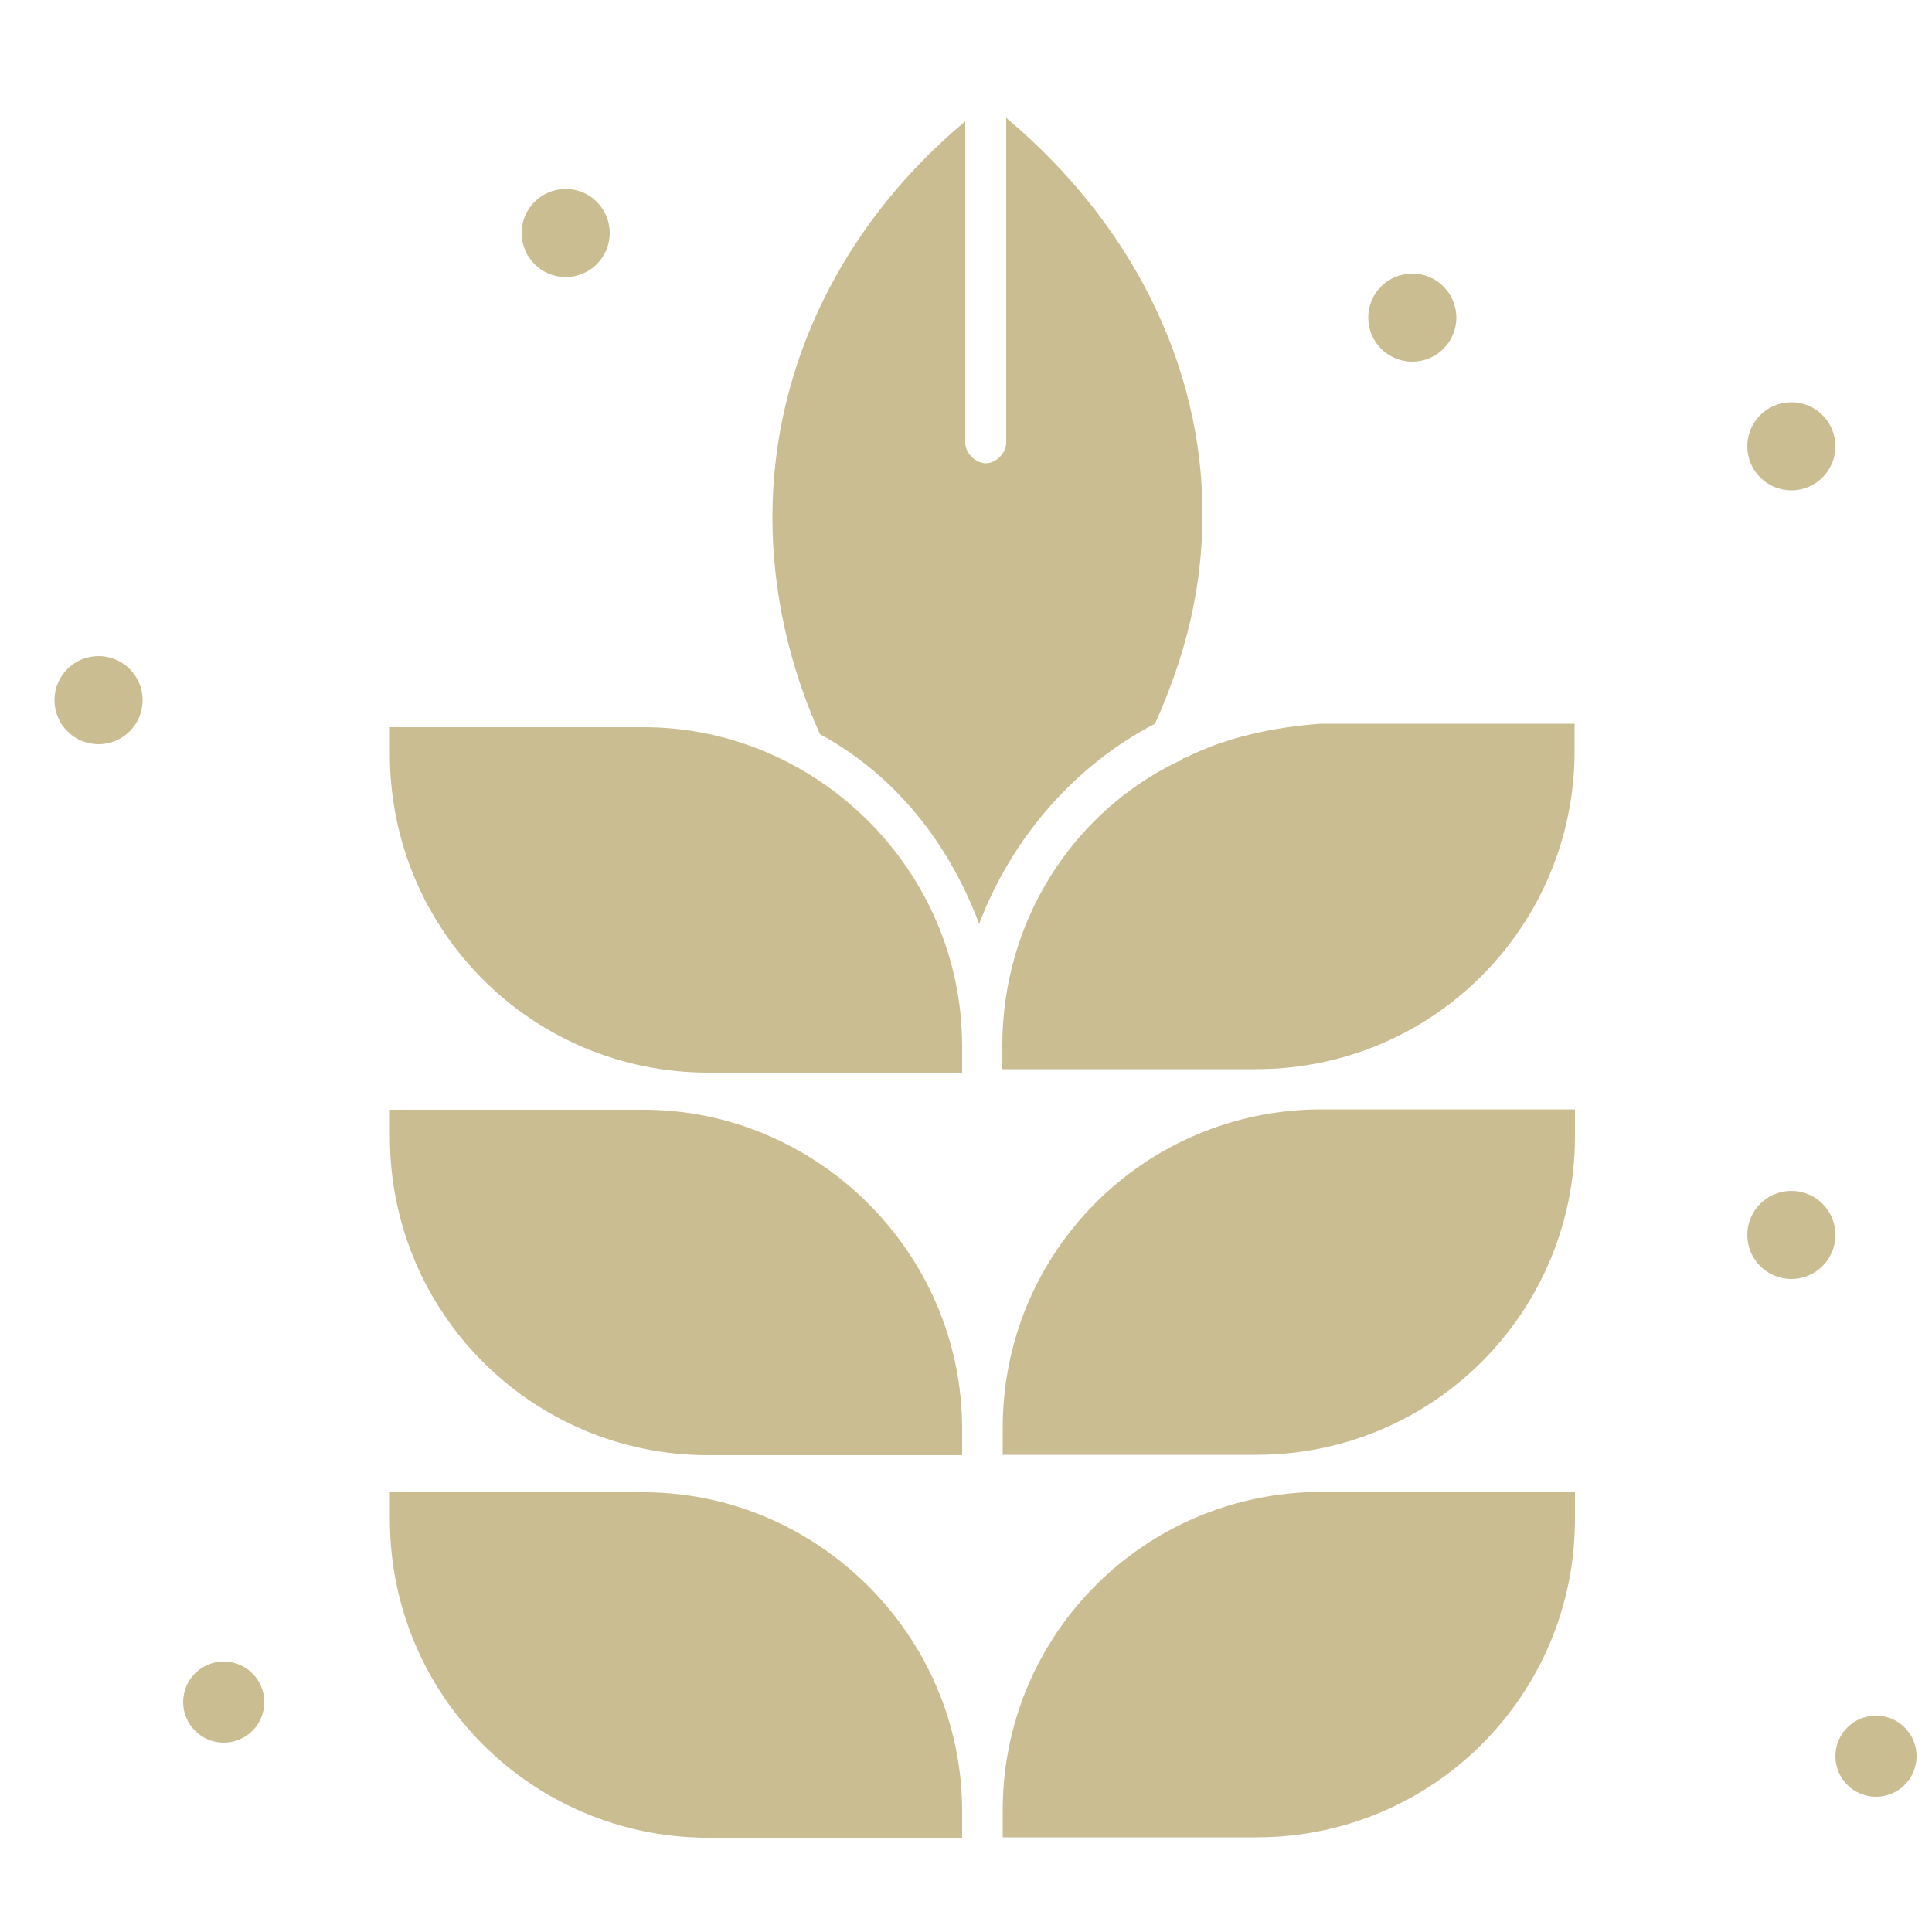 <svg xmlns="http://www.w3.org/2000/svg" id="Layer_1" x="0px" y="0px" viewBox="0 0 50 50" style="enable-background:new 0 0 50 50;"><defs></defs><style type="text/css">	.st0{fill:#CABD91;}</style><g><g id="_x35_55_x2C__Lotus_x2C__Nature_x2C__Plant"><g><path class="st0" d="M48.55,44.4c0.58,0,1.05,0.47,1.05,1.05c0,0.58-0.47,1.05-1.05,1.05c-0.58,0-1.05-0.47-1.05-1.05&#10;&#9;&#9;&#9;&#9;C47.5,44.87,47.97,44.4,48.55,44.4z"></path><path class="st0" d="M46.36,10.41c0.63,0,1.14,0.51,1.14,1.14c0,0.63-0.51,1.14-1.14,1.14c-0.63,0-1.14-0.51-1.14-1.14&#10;&#9;&#9;&#9;&#9;C45.22,10.92,45.73,10.41,46.36,10.41z"></path><path class="st0" d="M2.55,16.98c0.63,0,1.14,0.51,1.14,1.14c0,0.63-0.51,1.14-1.14,1.14s-1.14-0.51-1.14-1.14&#10;&#9;&#9;&#9;&#9;C1.41,17.49,1.92,16.98,2.55,16.98z"></path><path class="st0" d="M5.79,43c0.58,0,1.05,0.47,1.05,1.05c0,0.58-0.47,1.05-1.05,1.05c-0.58,0-1.05-0.47-1.05-1.05&#10;&#9;&#9;&#9;&#9;C4.74,43.47,5.21,43,5.79,43z"></path><path class="st0" d="M46.36,30.82c0.63,0,1.14,0.51,1.14,1.14c0,0.63-0.51,1.14-1.14,1.14c-0.63,0-1.14-0.51-1.14-1.14&#10;&#9;&#9;&#9;&#9;C45.22,31.33,45.73,30.82,46.36,30.82z"></path><path class="st0" d="M16.66,18.82h-6.57v0.7c0,4.56,3.68,8.24,8.24,8.24h6.57v-0.7C24.89,22.5,21.13,18.82,16.66,18.82z"></path><path class="st0" d="M16.66,28.72h-6.57v0.7c0,4.56,3.68,8.24,8.24,8.24h6.57v-0.7C24.89,32.4,21.13,28.72,16.66,28.72z"></path><path class="st0" d="M16.66,38.62h-6.57v0.7c0,4.56,3.68,8.24,8.24,8.24h6.57v-0.7C24.89,42.3,21.13,38.62,16.66,38.62z"></path><path class="st0" d="M29.89,18.73c0.79-1.75,1.23-3.5,1.23-5.43c0-3.85-1.84-7.53-5.08-10.25v8.41c0,0.26-0.26,0.53-0.53,0.53&#10;&#9;&#9;&#9;&#9;c-0.26,0-0.53-0.26-0.53-0.53V3.14c-3.15,2.63-4.99,6.31-4.99,10.25c0,1.93,0.44,3.86,1.23,5.61c1.93,1.05,3.33,2.8,4.12,4.91&#10;&#9;&#9;&#9;&#9;C26.21,21.62,27.87,19.78,29.89,18.73z"></path><path class="st0" d="M25.95,36.95v0.7h6.57c4.56,0,8.24-3.68,8.24-8.24v-0.7h-6.57C29.62,28.72,25.95,32.4,25.95,36.95z"></path><path class="st0" d="M30.68,19.61c-0.09,0-0.09,0.09-0.18,0.09c-2.72,1.31-4.56,4.12-4.56,7.36v0.61h6.57&#10;&#9;&#9;&#9;&#9;c4.56,0,8.24-3.68,8.24-8.24v-0.7h-6.57C32.95,18.82,31.73,19.08,30.68,19.61z"></path><path class="st0" d="M25.95,46.85v0.7h6.57c4.56,0,8.24-3.68,8.24-8.24v-0.7h-6.57C29.62,38.62,25.95,42.3,25.95,46.85z"></path><path class="st0" d="M36.55,7.08c0.63,0,1.14,0.51,1.14,1.14c0,0.63-0.51,1.14-1.14,1.14c-0.63,0-1.14-0.51-1.14-1.14&#10;&#9;&#9;&#9;&#9;C35.41,7.59,35.92,7.08,36.55,7.08z"></path><path class="st0" d="M14.64,4.89c0.63,0,1.14,0.51,1.14,1.14c0,0.63-0.51,1.14-1.14,1.14c-0.63,0-1.14-0.51-1.14-1.14&#10;&#9;&#9;&#9;&#9;C13.5,5.4,14.01,4.89,14.64,4.89z"></path></g></g><g id="Layer_1_00000107547084360861830310000007891762303708059298_"></g></g></svg>